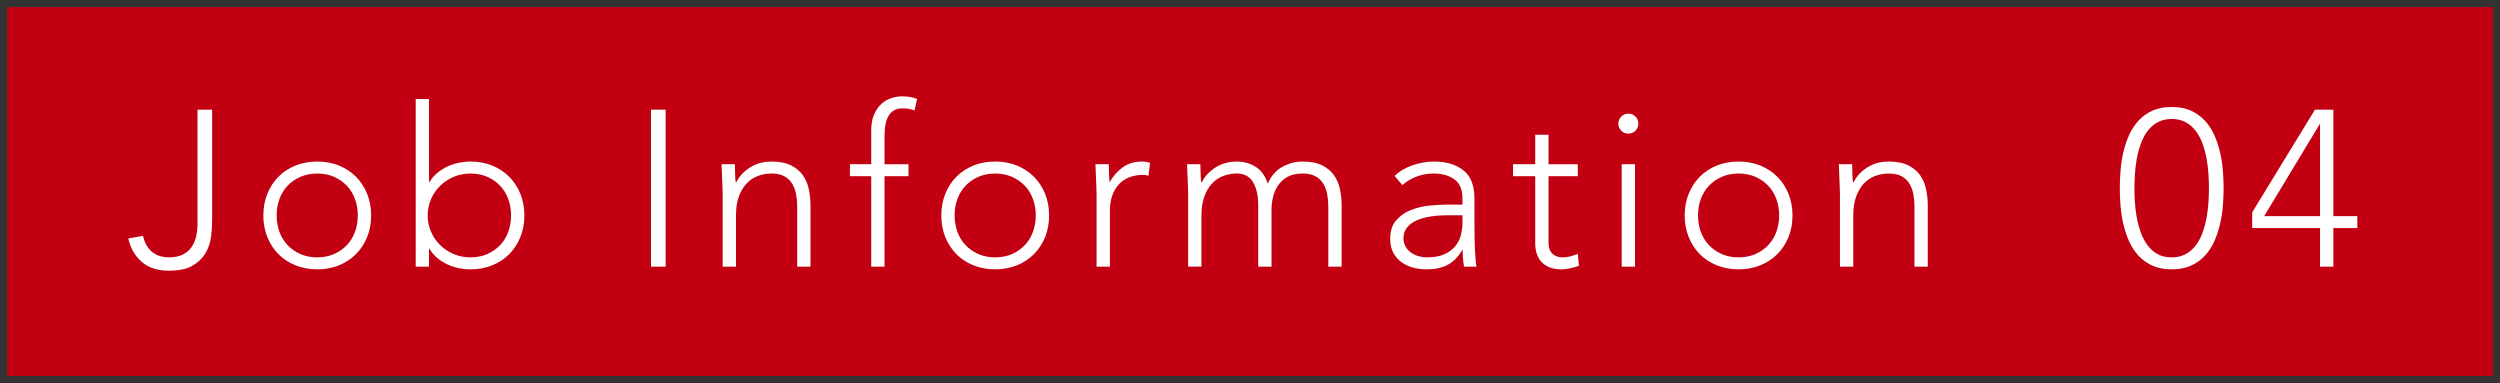 <svg enable-background="new 0 0 124 19" viewBox="0 0 124 19" xmlns="http://www.w3.org/2000/svg"><rect x="0" y="0" width="124" height="19" fill="#333333" stroke="none"/><path d="m53-52h18v123h-18z" fill="#c20012" stroke="#c20012" stroke-miterlimit="10" stroke-width=".3" transform="matrix(0 -1 1 0 52.5 71.5)"/><g fill="#fff"><path d="m10.521 10.939c0 .234-.016.495-.049.781s-.121.556-.264.809-.356.466-.638.638-.676.258-1.182.258c-.572 0-1.025-.145-1.358-.435-.334-.29-.556-.676-.666-1.161l.726-.132c.176.711.609 1.067 1.298 1.067.257 0 .475-.042.655-.127.18-.084.324-.2.434-.347.11-.146.191-.32.242-.522.051-.201.077-.419.077-.654v-5.675h.726v5.5z"/><path d="m13.062 10.686c0-.389.066-.746.198-1.073.132-.326.315-.609.55-.847s.517-.423.847-.556c.33-.132.689-.198 1.078-.198s.746.066 1.073.198c.326.132.609.317.847.556.238.238.423.521.555.847.132.327.198.684.198 1.073s-.066.746-.198 1.072-.317.609-.555.847c-.238.239-.521.424-.847.556s-.684.198-1.073.198-.748-.066-1.078-.198-.612-.317-.847-.556c-.235-.238-.418-.521-.55-.847s-.198-.683-.198-1.072zm.66 0c0 .286.046.555.137.809.092.253.225.473.401.66s.389.335.638.446c.249.109.528.165.836.165s.587-.056.836-.165c.249-.11.462-.259.638-.446s.31-.407.401-.66c.092-.253.138-.522.138-.809s-.046-.556-.138-.809-.225-.473-.401-.66-.389-.335-.638-.445-.528-.165-.836-.165-.587.055-.836.165-.462.258-.638.445-.31.407-.401.66c-.091.254-.137.523-.137.809z"/><path d="m20.619 4.911h.66v4.125h.022c.103-.176.231-.328.385-.456s.321-.235.5-.319c.18-.084.369-.146.567-.187.198-.04.392-.061.583-.061.389 0 .746.066 1.073.198.326.132.609.317.847.556.238.238.423.521.555.847.132.327.198.684.198 1.073s-.066.746-.198 1.072-.317.609-.555.847c-.238.239-.521.424-.847.556s-.684.198-1.073.198c-.191 0-.385-.021-.583-.061-.198-.041-.387-.103-.567-.187s-.346-.191-.5-.319-.282-.281-.385-.457h-.022v.892h-.66zm.594 5.775c0 .286.055.555.165.809.11.253.26.473.451.66s.414.335.671.446c.257.109.535.165.836.165.308 0 .587-.056.836-.165.249-.11.462-.259.638-.446s.31-.407.401-.66c.092-.253.138-.522.138-.809s-.046-.556-.138-.809-.225-.473-.401-.66-.389-.335-.638-.445-.528-.165-.836-.165c-.301 0-.579.055-.836.165s-.48.258-.671.445-.341.407-.451.66-.165.523-.165.809z"/><path d="m32.29 5.439h.726v7.788h-.726z"/><path d="m35.843 9.575c0-.095-.004-.211-.011-.347-.007-.135-.013-.273-.016-.412-.004-.14-.009-.27-.016-.391s-.011-.215-.011-.28h.66c.007.19.013.374.016.55.004.176.013.29.028.341h.033c.132-.278.352-.519.66-.721.308-.201.667-.302 1.078-.302.396 0 .719.062.968.187s.446.288.589.489c.143.202.242.435.297.699s.083.536.083.814v3.025h-.66v-2.992c0-.205-.018-.405-.055-.6-.037-.194-.101-.368-.193-.522s-.22-.276-.385-.368-.38-.138-.643-.138c-.242 0-.471.042-.688.126-.216.084-.403.212-.561.385-.158.172-.282.389-.374.648-.092.261-.137.566-.137.919v2.541h-.66v-3.651z"/><path d="m43.213 8.739h-1.056v-.594h1.056v-1.661c0-.33.049-.604.148-.819.099-.217.222-.391.369-.522.147-.132.31-.226.49-.281s.35-.083.511-.083c.308 0 .561.044.759.132l-.132.572c-.147-.073-.345-.11-.594-.11-.594 0-.891.451-.891 1.354v1.419h1.188v.594h-1.188v4.488h-.66z"/><path d="m46.689 10.686c0-.389.066-.746.198-1.073.132-.326.315-.609.55-.847s.517-.423.847-.556c.33-.132.689-.198 1.078-.198s.746.066 1.073.198c.326.132.609.317.847.556.238.238.423.521.555.847.132.327.198.684.198 1.073s-.066.746-.198 1.072-.317.609-.555.847c-.238.239-.521.424-.847.556s-.684.198-1.073.198-.748-.066-1.078-.198-.612-.317-.847-.556c-.235-.238-.418-.521-.55-.847s-.198-.683-.198-1.072zm.66 0c0 .286.046.555.137.809.092.253.225.473.401.66s.389.335.638.446c.249.109.528.165.836.165s.587-.056.836-.165c.249-.11.462-.259.638-.446s.31-.407.401-.66c.092-.253.138-.522.138-.809s-.046-.556-.138-.809-.225-.473-.401-.66-.389-.335-.638-.445-.528-.165-.836-.165-.587.055-.836.165-.462.258-.638.445-.31.407-.401.66c-.091.254-.137.523-.137.809z"/><path d="m54.389 9.575c0-.095-.004-.211-.011-.347-.007-.135-.013-.273-.016-.412-.004-.14-.009-.27-.016-.391s-.011-.215-.011-.28h.66c.007.19.013.374.016.55.004.176.013.29.028.341.169-.301.385-.546.649-.737s.587-.286.968-.286c.066 0 .13.005.193.017.062.011.126.024.193.039l-.077.649c-.088-.029-.172-.044-.253-.044-.286 0-.534.046-.743.137-.209.092-.381.219-.517.38s-.237.35-.302.566c-.066.216-.099.449-.099.698v2.772h-.66v-3.652z"/><path d="m58.932 9.575c0-.095-.004-.211-.011-.347-.007-.135-.013-.273-.016-.412-.004-.14-.009-.27-.016-.391s-.011-.215-.011-.28h.66c.007.19.013.374.016.55.004.176.013.29.028.341h.033c.132-.278.352-.519.66-.721.308-.201.667-.302 1.078-.302.337 0 .645.086.924.258.279.173.48.453.605.842.161-.381.401-.66.721-.836.319-.176.654-.264 1.006-.264.396 0 .719.062.968.187s.445.288.589.489c.143.202.242.435.297.699s.082.536.082.814v3.025h-.66v-2.992c0-.205-.018-.405-.055-.6-.037-.194-.101-.368-.193-.522s-.22-.276-.385-.368-.38-.138-.643-.138c-.308 0-.561.057-.759.17s-.354.258-.468.435c-.114.176-.194.367-.242.572-.048.206-.072.4-.072.583v2.86h-.66v-3.059c0-.469-.086-.847-.258-1.133s-.438-.429-.797-.429c-.242 0-.471.042-.688.126-.216.084-.403.212-.561.385-.158.172-.282.389-.374.648-.092.261-.137.566-.137.919v2.541h-.66v-3.65z"/><path d="m73.133 11.093c0 .25.002.473.005.671.004.198.009.381.016.55s.017.326.028.473.027.293.049.44h-.616c-.044-.25-.066-.524-.066-.825h-.022c-.191.33-.427.572-.709.726s-.64.231-1.073.231c-.22 0-.436-.027-.649-.083-.213-.055-.403-.143-.572-.264s-.306-.276-.412-.467-.159-.421-.159-.693c0-.389.099-.697.297-.924s.442-.398.731-.511c.29-.114.598-.188.924-.22s.614-.049.864-.049h.77v-.309c0-.44-.136-.755-.407-.946s-.612-.286-1.023-.286c-.587 0-1.104.19-1.551.572l-.385-.451c.242-.235.543-.413.902-.534s.704-.182 1.034-.182c.616 0 1.107.145 1.474.435s.55.757.55 1.403zm-1.32-.418c-.279 0-.548.018-.809.055-.26.037-.495.099-.704.187s-.376.206-.5.353c-.125.146-.187.33-.187.55 0 .154.035.292.104.412.07.121.16.221.27.297s.233.136.369.176.273.061.412.061c.352 0 .642-.052.869-.154.227-.103.409-.236.544-.401.136-.165.229-.352.281-.562.051-.209.077-.419.077-.632v-.341h-.726z"/><path d="m78.259 8.739h-1.452v3.311c0 .227.062.403.187.528s.297.188.517.188c.125 0 .251-.017.38-.05.128-.033.251-.075.368-.126l.055.594c-.125.044-.268.084-.429.121s-.304.055-.429.055c-.235 0-.436-.035-.605-.104s-.304-.163-.407-.28-.178-.255-.226-.413c-.048-.157-.071-.328-.071-.511v-3.313h-1.1v-.594h1.1v-1.462h.66v1.463h1.452z"/><path d="m80.272 6.132c0-.139.048-.256.143-.352.095-.095.213-.143.352-.143s.257.048.352.143c.095.096.143.213.143.352s-.048.257-.143.352-.213.143-.352.143-.257-.047-.352-.143c-.096-.095-.143-.213-.143-.352zm.165 2.013h.66v5.082h-.66z"/><path d="m83.561 10.686c0-.389.066-.746.198-1.073.132-.326.315-.609.55-.847s.517-.423.847-.556c.33-.132.689-.198 1.078-.198s.746.066 1.073.198c.326.132.609.317.847.556.238.238.423.521.555.847.132.327.198.684.198 1.073s-.066.746-.198 1.072-.317.609-.555.847c-.238.239-.521.424-.847.556s-.684.198-1.073.198-.748-.066-1.078-.198-.612-.317-.847-.556c-.235-.238-.418-.521-.55-.847s-.198-.683-.198-1.072zm.66 0c0 .286.046.555.137.809.092.253.225.473.401.66s.389.335.638.446c.249.109.528.165.836.165s.587-.056.837-.166c.249-.11.462-.259.638-.446s.31-.407.401-.66c.092-.253.138-.522.138-.809s-.046-.556-.138-.809-.225-.473-.401-.66-.389-.335-.638-.445-.528-.165-.836-.165-.587.055-.836.165-.462.258-.638.445-.31.407-.401.66c-.093.255-.138.524-.138.81z"/><path d="m91.26 9.575c0-.095-.004-.211-.011-.347-.007-.135-.013-.273-.016-.412-.004-.14-.009-.27-.016-.391s-.011-.215-.011-.28h.66c.007.19.013.374.016.55.004.176.013.29.028.341h.033c.132-.278.352-.519.66-.721.308-.201.667-.302 1.078-.302.396 0 .719.062.968.187s.446.288.589.489c.143.202.242.435.297.699s.083.536.083.814v3.025h-.66v-2.992c0-.205-.018-.405-.055-.6-.037-.194-.101-.368-.193-.522s-.22-.276-.385-.368-.38-.138-.643-.138c-.242 0-.471.042-.688.126-.216.084-.403.212-.561.385-.158.172-.282.389-.374.648-.092.261-.137.566-.137.919v2.541h-.66v-3.651z"/><path d="m105.142 9.333c0-.278.013-.573.038-.885.026-.312.073-.616.143-.913s.165-.58.286-.848.277-.504.467-.709.42-.369.688-.49.585-.181.952-.181.684.06.952.181.497.285.688.49.346.441.468.709c.121.268.216.55.286.848.07.297.117.601.143.913s.038.607.038.885c0 .286-.013.583-.038.892-.026.308-.073.61-.143.907s-.165.579-.286.847-.277.505-.468.71-.42.368-.688.489-.585.182-.952.182-.684-.061-.952-.182-.497-.284-.688-.489-.346-.442-.467-.71-.216-.55-.286-.847-.117-.6-.143-.907c-.025-.309-.038-.606-.038-.892zm.726 0c0 .206.007.431.022.677s.044.495.088.748.108.5.193.742c.084.242.194.457.33.644.136.188.302.338.5.451.198.114.436.171.715.171.271 0 .508-.057.709-.171.202-.113.37-.264.506-.451s.246-.401.33-.644c.084-.242.148-.489.193-.742.044-.253.073-.502.088-.748s.022-.471.022-.677c0-.198-.007-.421-.022-.671-.015-.249-.044-.5-.088-.753s-.108-.5-.193-.743c-.084-.242-.194-.456-.33-.644-.136-.187-.304-.337-.506-.451s-.438-.17-.709-.17-.508.057-.709.17c-.202.114-.37.264-.506.451-.136.188-.246.402-.33.644s-.148.49-.193.743c-.044.253-.073.504-.088.753-.014.25-.022.473-.022.671z"/><path d="m115.075 11.313h-3.366v-.781l3.113-5.093h.913v5.28h1.188v.594h-1.188v1.914h-.66zm0-5.148h-.022l-2.75 4.554h2.772z"/></g></svg>